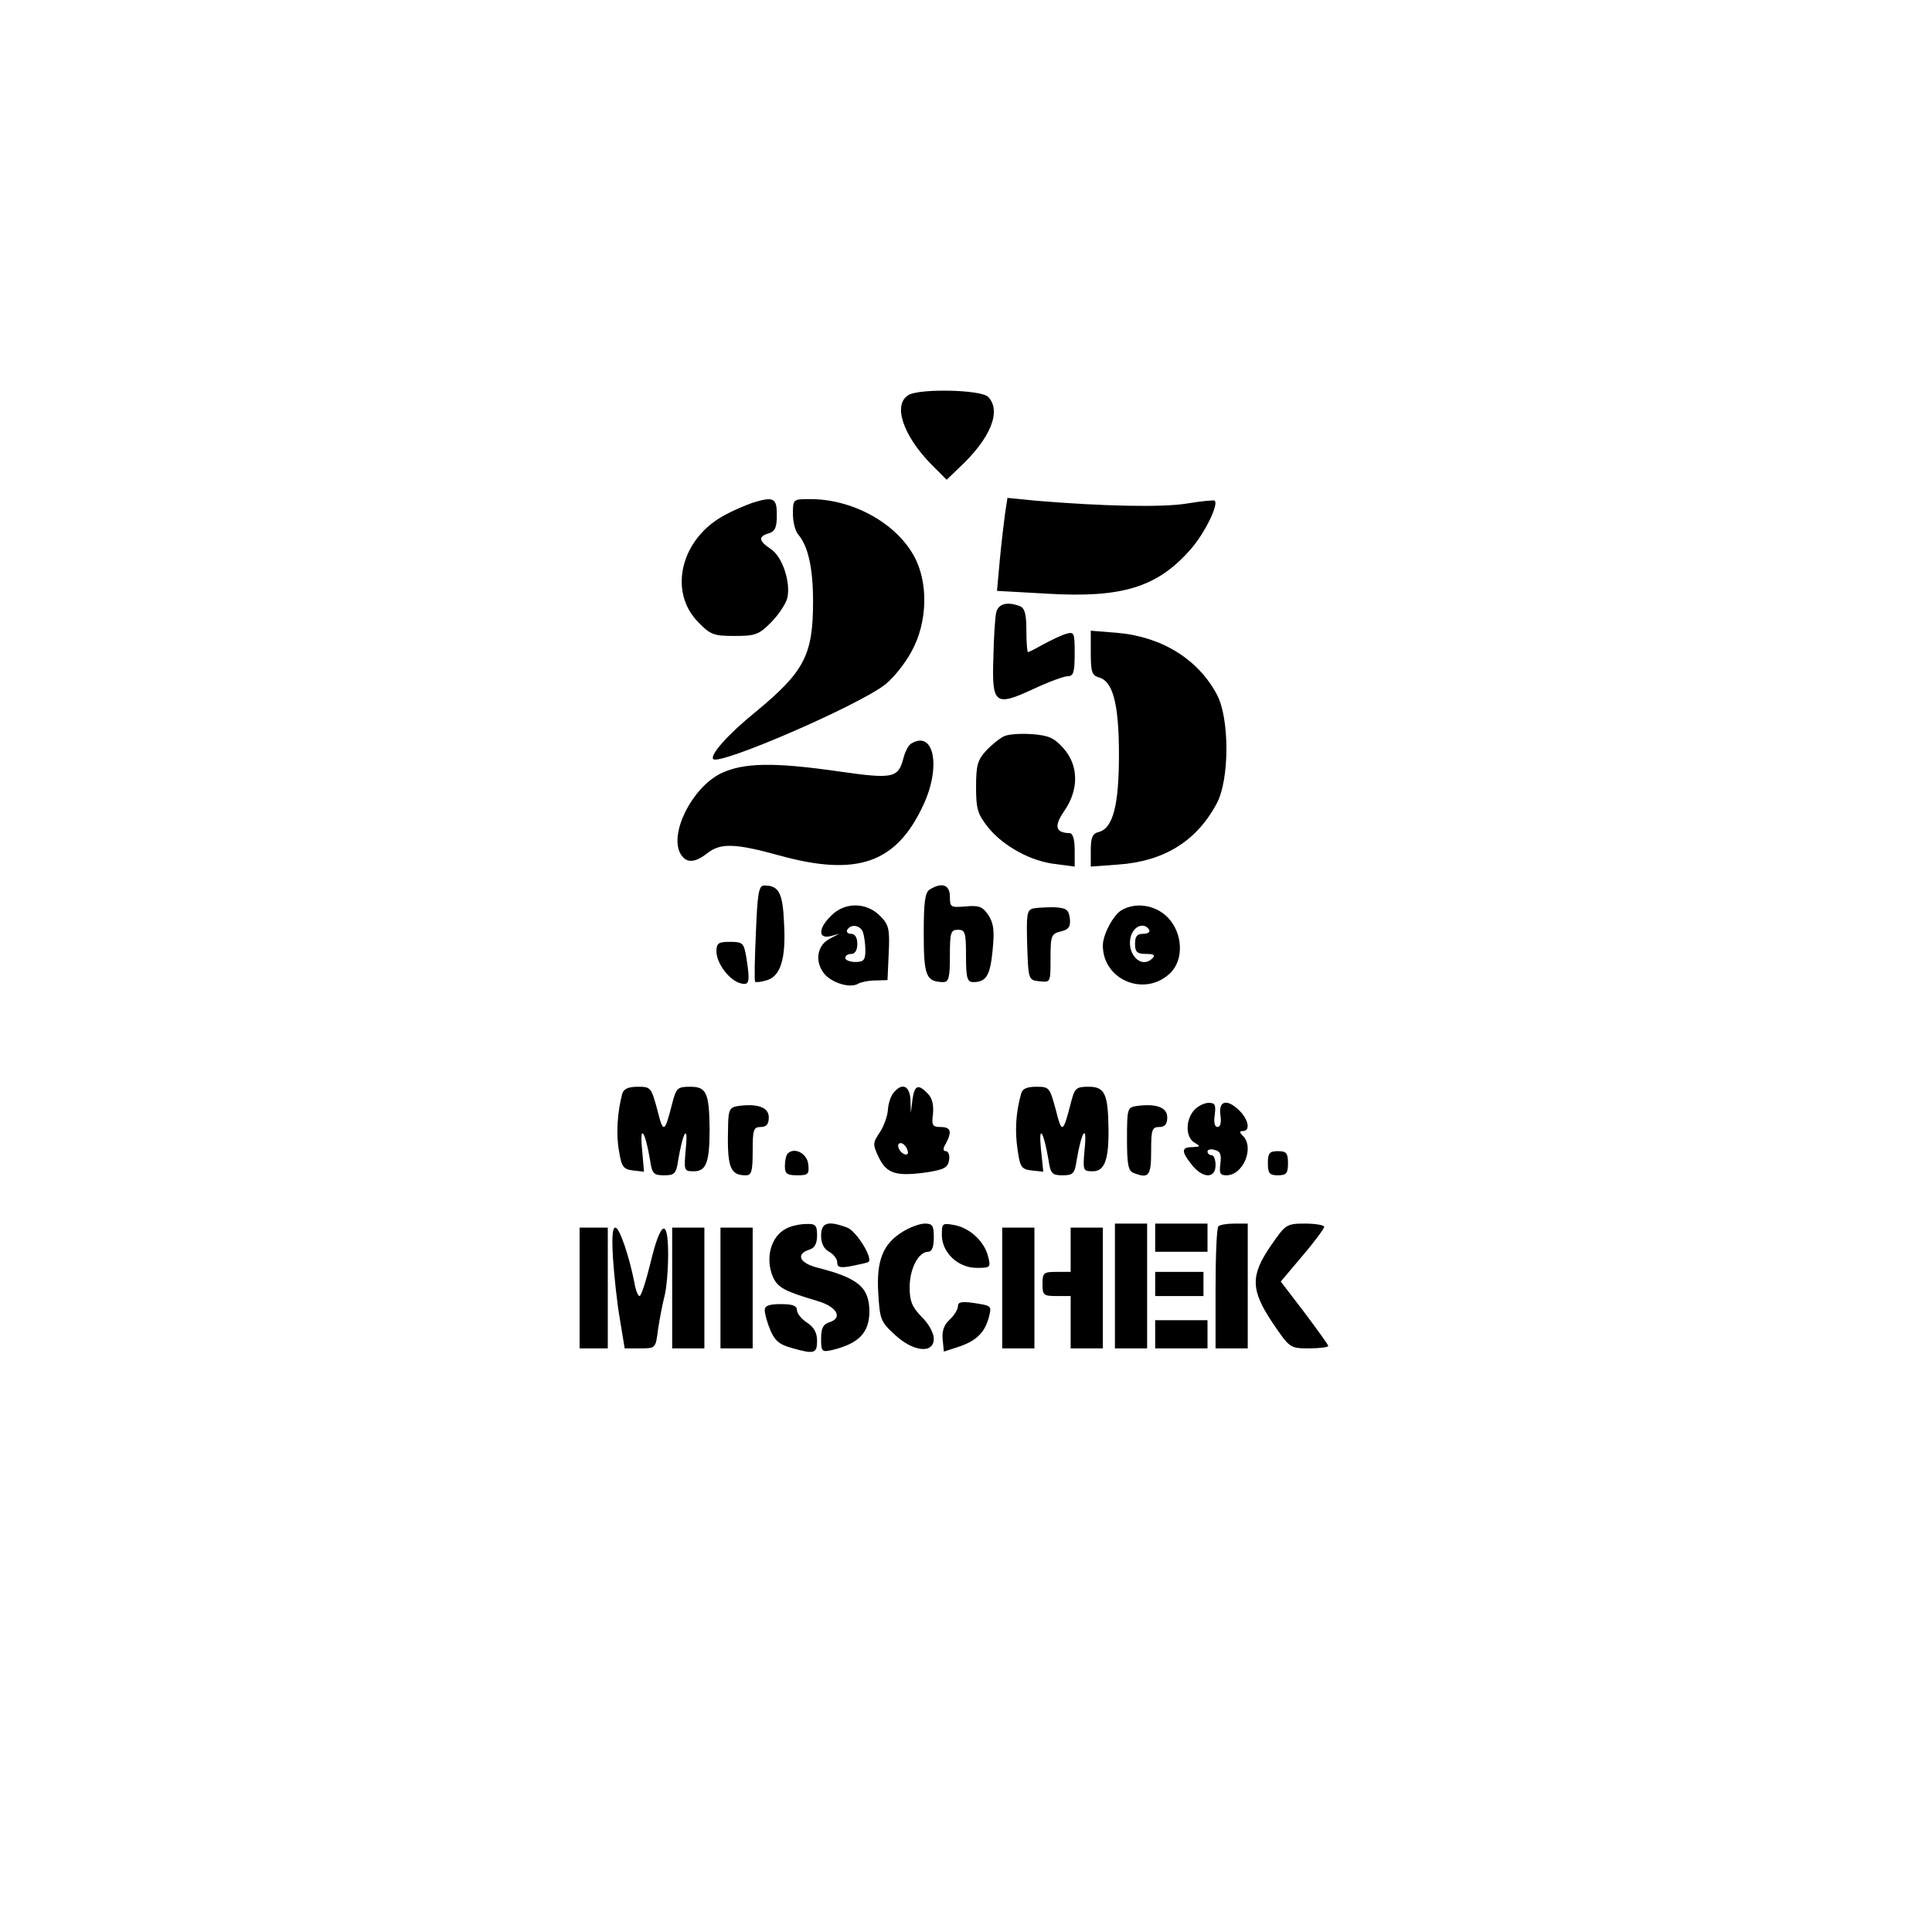 <?xml version="1.0" encoding="UTF-8" standalone="yes"?>
<svg version="1.0" xmlns="http://www.w3.org/2000/svg" width="480px" height="480px" viewBox="0 0 480 480" preserveAspectRatio="xMidYMid meet">
  <g transform="translate(0,480) scale(0.1,-0.1)" fill="#000000" stroke="none">
    <path d="M2258 3819 c-41 -23 -15 -101 57 -174 l37 -37 30 29 c79 73 107 142
73 177 -18 18 -168 21 -197 5z"/>
    <path d="M1870 3551 c-14 -5 -44 -17 -66 -29 -112 -57 -146 -192 -68 -269 29
-30 38 -33 89 -33 51 0 60 3 90 33 19 19 37 46 41 61 9 39 -12 103 -41 122
-30 20 -32 31 -5 39 16 5 20 15 20 46 0 42 -8 46 -60 30z"/>
    <path d="M1970 3523 c0 -20 6 -44 14 -52 24 -29 36 -83 36 -166 0 -133 -22
-174 -143 -274 -68 -55 -114 -107 -105 -117 16 -16 363 134 428 186 20 16 49
52 65 82 40 73 42 172 5 238 -46 82 -153 140 -257 140 -43 0 -43 0 -43 -37z"/>
    <path d="M2497 3524 c-3 -22 -9 -73 -13 -115 l-7 -77 125 -7 c186 -11 273 16
355 109 35 39 71 112 61 122 -2 2 -33 -1 -69 -7 -61 -10 -208 -7 -375 7 l-71
7 -6 -39z"/>
    <path d="M2475 3278 c-3 -13 -6 -63 -7 -112 -4 -116 4 -122 99 -78 38 18 77
32 86 32 14 0 17 10 17 56 0 53 -1 55 -22 49 -13 -4 -38 -16 -56 -26 -18 -10
-35 -19 -38 -19 -2 0 -4 24 -4 54 0 40 -4 55 -16 60 -32 12 -54 6 -59 -16z"/>
    <path d="M2710 3178 c0 -47 3 -56 20 -61 35 -9 50 -66 50 -192 0 -126 -15
-183 -50 -192 -16 -4 -20 -14 -20 -46 l0 -40 68 5 c114 8 195 58 245 152 32
59 32 213 0 271 -47 88 -138 144 -250 153 l-63 5 0 -55z"/>
    <path d="M2495 2971 c-11 -5 -31 -21 -45 -36 -21 -23 -25 -36 -25 -90 0 -56 4
-68 31 -102 38 -46 107 -84 169 -90 l45 -6 0 42 c0 26 -5 41 -12 41 -36 1 -40
17 -14 55 37 53 36 114 -2 156 -23 26 -37 32 -78 35 -27 2 -58 0 -69 -5z"/>
    <path d="M2263 2952 c-6 -4 -14 -19 -18 -34 -13 -51 -25 -54 -158 -35 -166 24
-239 22 -295 -4 -72 -35 -129 -148 -102 -199 14 -25 35 -25 67 0 33 26 69 25
178 -5 194 -54 292 -20 359 125 45 96 26 188 -31 152z"/>
    <path d="M1878 2483 c-3 -65 -4 -120 -2 -122 2 -2 14 -1 27 3 36 9 50 53 45
141 -3 77 -13 95 -49 95 -14 0 -17 -18 -21 -117z"/>
    <path d="M2310 2590 c-12 -7 -15 -31 -15 -110 0 -105 6 -119 48 -120 14 0 17
10 17 65 0 58 2 65 20 65 18 0 20 -7 20 -65 0 -55 3 -65 18 -65 32 0 42 16 48
78 5 49 3 67 -10 88 -15 22 -24 25 -57 22 -37 -3 -39 -2 -39 24 0 30 -20 37
-50 18z"/>
    <path d="M2065 2525 c-32 -31 -33 -58 -2 -51 l22 6 -23 -12 c-30 -15 -38 -52
-18 -82 16 -26 67 -43 88 -30 7 4 26 8 43 8 l30 1 3 67 c3 61 0 71 -22 93 -34
34 -88 34 -121 0z m79 -41 c3 -9 6 -29 6 -45 0 -24 -4 -29 -25 -29 -14 0 -25
5 -25 10 0 6 7 10 15 10 9 0 15 9 15 25 0 16 -6 25 -16 25 -8 0 -12 5 -9 10 9
15 32 12 39 -6z"/>
    <path d="M2567 2543 c-16 -4 -17 -15 -15 -91 3 -87 3 -87 31 -90 27 -3 27 -3
27 57 0 57 2 61 26 67 20 5 24 12 22 32 -3 22 -8 26 -38 28 -19 0 -43 -1 -53
-3z"/>
    <path d="M2787 2539 c-21 -12 -47 -61 -47 -88 0 -86 104 -129 167 -69 35 33
32 100 -6 139 -31 31 -79 38 -114 18z m68 -49 c3 -5 -3 -10 -14 -10 -16 0 -21
-6 -21 -25 0 -20 5 -25 27 -25 20 0 24 -3 16 -11 -29 -29 -68 15 -52 59 9 23
33 30 44 12z"/>
    <path d="M1780 2436 c0 -29 32 -72 60 -79 22 -6 24 3 14 66 -6 34 -9 37 -40
37 -29 0 -34 -3 -34 -24z"/>
    <path d="M1546 2083 c-12 -45 -16 -102 -8 -143 6 -39 11 -45 35 -48 l27 -3 -5
58 c-6 62 8 43 20 -29 5 -34 9 -38 35 -38 26 0 30 4 35 38 12 71 25 91 19 30
-5 -57 -5 -58 20 -58 31 0 39 23 39 106 -1 89 -8 104 -48 104 -32 0 -35 -3
-45 -42 -19 -74 -22 -75 -37 -15 -15 55 -16 57 -48 57 -24 0 -35 -5 -39 -17z"/>
    <path d="M2220 2085 c-7 -8 -13 -27 -14 -42 -1 -16 -10 -41 -20 -56 -18 -27
-18 -30 -3 -62 20 -41 43 -48 117 -38 46 7 55 12 58 31 2 12 -2 22 -8 22 -7 0
-8 6 0 19 16 30 12 41 -13 41 -20 0 -23 4 -19 33 2 22 -2 39 -13 50 -24 25
-33 21 -38 -15 l-4 -33 -1 33 c-2 35 -21 43 -42 17z m34 -141 c4 -10 1 -14 -6
-12 -15 5 -23 28 -10 28 5 0 13 -7 16 -16z"/>
    <path d="M2537 2083 c-13 -46 -16 -92 -9 -138 6 -45 10 -50 35 -53 l29 -3 -6
58 c-6 62 7 42 19 -29 5 -34 9 -38 35 -38 26 0 30 4 35 38 12 71 26 92 20 30
-5 -56 -5 -58 20 -58 29 0 40 28 39 105 -1 87 -9 105 -49 105 -32 0 -35 -3
-45 -42 -19 -74 -22 -75 -37 -15 -15 55 -16 57 -48 57 -24 0 -35 -5 -38 -17z"/>
    <path d="M1833 2052 c-20 -3 -23 -10 -24 -45 -3 -107 4 -127 44 -127 14 0 17
9 17 60 0 53 2 60 20 60 14 0 20 7 20 24 0 25 -28 35 -77 28z"/>
    <path d="M2823 2052 c-22 -3 -23 -8 -23 -82 0 -62 3 -79 16 -84 38 -15 44 -8
44 54 0 53 2 60 20 60 14 0 20 7 20 24 0 25 -28 35 -77 28z"/>
    <path d="M2967 2042 c-22 -24 -22 -68 1 -81 15 -9 15 -10 -5 -11 -28 0 -29
-10 -2 -44 27 -34 59 -35 59 -1 0 14 -4 25 -10 25 -5 0 -10 4 -10 9 0 5 8 7
18 4 14 -3 17 -12 14 -34 -3 -24 -1 -29 15 -29 42 0 70 69 41 98 -9 9 -9 12 0
12 19 0 14 28 -8 50 -31 31 -53 26 -48 -10 3 -19 0 -30 -7 -30 -7 0 -10 11 -7
30 3 25 1 30 -15 30 -11 0 -27 -8 -36 -18z"/>
    <path d="M1957 1934 c-4 -4 -7 -18 -7 -31 0 -19 5 -23 31 -23 27 0 30 3 27 28
-3 26 -34 43 -51 26z"/>
    <path d="M3150 1910 c0 -25 4 -30 25 -30 21 0 25 5 25 30 0 25 -4 30 -25 30
-21 0 -25 -5 -25 -30z"/>
    <path d="M1954 1748 c-39 -19 -54 -75 -33 -122 12 -25 28 -34 109 -58 49 -14
65 -42 31 -53 -16 -5 -21 -15 -21 -41 0 -32 2 -34 28 -28 65 16 91 42 92 94 0
61 -26 84 -127 110 -46 11 -57 34 -23 45 14 4 20 15 20 36 0 25 -4 29 -27 28
-16 0 -38 -5 -49 -11z"/>
    <path d="M2040 1730 c0 -19 7 -33 20 -40 11 -6 20 -18 20 -26 0 -13 7 -15 38
-9 20 4 38 8 40 10 11 10 -31 77 -53 85 -48 18 -65 13 -65 -20z"/>
    <path d="M2243 1740 c-49 -30 -66 -71 -61 -153 4 -65 6 -71 41 -103 46 -43 97
-48 97 -10 0 14 -13 38 -30 54 -24 25 -30 39 -30 74 0 46 22 88 46 88 9 0 14
11 14 35 0 30 -3 35 -22 35 -13 0 -37 -9 -55 -20z"/>
    <path d="M2340 1732 c0 -44 40 -82 87 -82 33 0 35 1 28 28 -9 37 -44 70 -82
78 -32 6 -33 5 -33 -24z"/>
    <path d="M2770 1605 l0 -155 40 0 40 0 0 155 0 155 -40 0 -40 0 0 -155z"/>
    <path d="M2870 1725 l0 -35 65 0 65 0 0 35 0 35 -65 0 -65 0 0 -35z"/>
    <path d="M3027 1753 c-4 -3 -7 -73 -7 -155 l0 -148 40 0 40 0 0 155 0 155 -33
0 c-19 0 -37 -3 -40 -7z"/>
    <path d="M3158 1706 c-52 -75 -51 -111 4 -193 42 -62 43 -63 90 -63 27 0 48 3
48 6 0 3 -27 40 -59 83 l-59 77 54 64 c30 35 54 68 54 72 0 4 -21 8 -47 8 -47
0 -49 -2 -85 -54z"/>
    <path d="M1440 1600 l0 -150 35 0 35 0 0 150 0 150 -35 0 -35 0 0 -150z"/>
    <path d="M1523 1673 c3 -43 10 -111 17 -150 l12 -73 39 0 c38 0 38 0 44 48 4
26 11 63 16 82 5 19 9 66 9 103 0 94 -19 84 -44 -21 -11 -45 -23 -82 -27 -82
-4 0 -10 15 -13 34 -13 66 -37 136 -47 136 -8 0 -9 -26 -6 -77z"/>
    <path d="M1670 1600 l0 -150 40 0 40 0 0 150 0 150 -40 0 -40 0 0 -150z"/>
    <path d="M1790 1600 l0 -150 40 0 40 0 0 150 0 150 -40 0 -40 0 0 -150z"/>
    <path d="M2490 1600 l0 -150 40 0 40 0 0 150 0 150 -40 0 -40 0 0 -150z"/>
    <path d="M2660 1695 l0 -55 -35 0 c-32 0 -35 -2 -35 -30 0 -28 3 -30 35 -30
l35 0 0 -65 0 -65 40 0 40 0 0 150 0 150 -40 0 -40 0 0 -55z"/>
    <path d="M2870 1610 l0 -30 60 0 60 0 0 30 0 30 -60 0 -60 0 0 -30z"/>
    <path d="M2380 1555 c0 -8 -9 -23 -21 -34 -14 -13 -19 -28 -17 -49 l3 -30 40
13 c42 15 62 35 72 73 7 28 7 28 -39 35 -29 4 -38 2 -38 -8z"/>
    <path d="M1900 1545 c0 -9 6 -31 14 -50 11 -26 23 -36 53 -44 56 -16 63 -14
63 18 0 20 -8 34 -25 45 -14 9 -25 23 -25 31 0 11 -11 15 -40 15 -29 0 -40 -4
-40 -15z"/>
    <path d="M2870 1485 l0 -35 65 0 65 0 0 35 0 35 -65 0 -65 0 0 -35z"/>
  </g>
</svg>